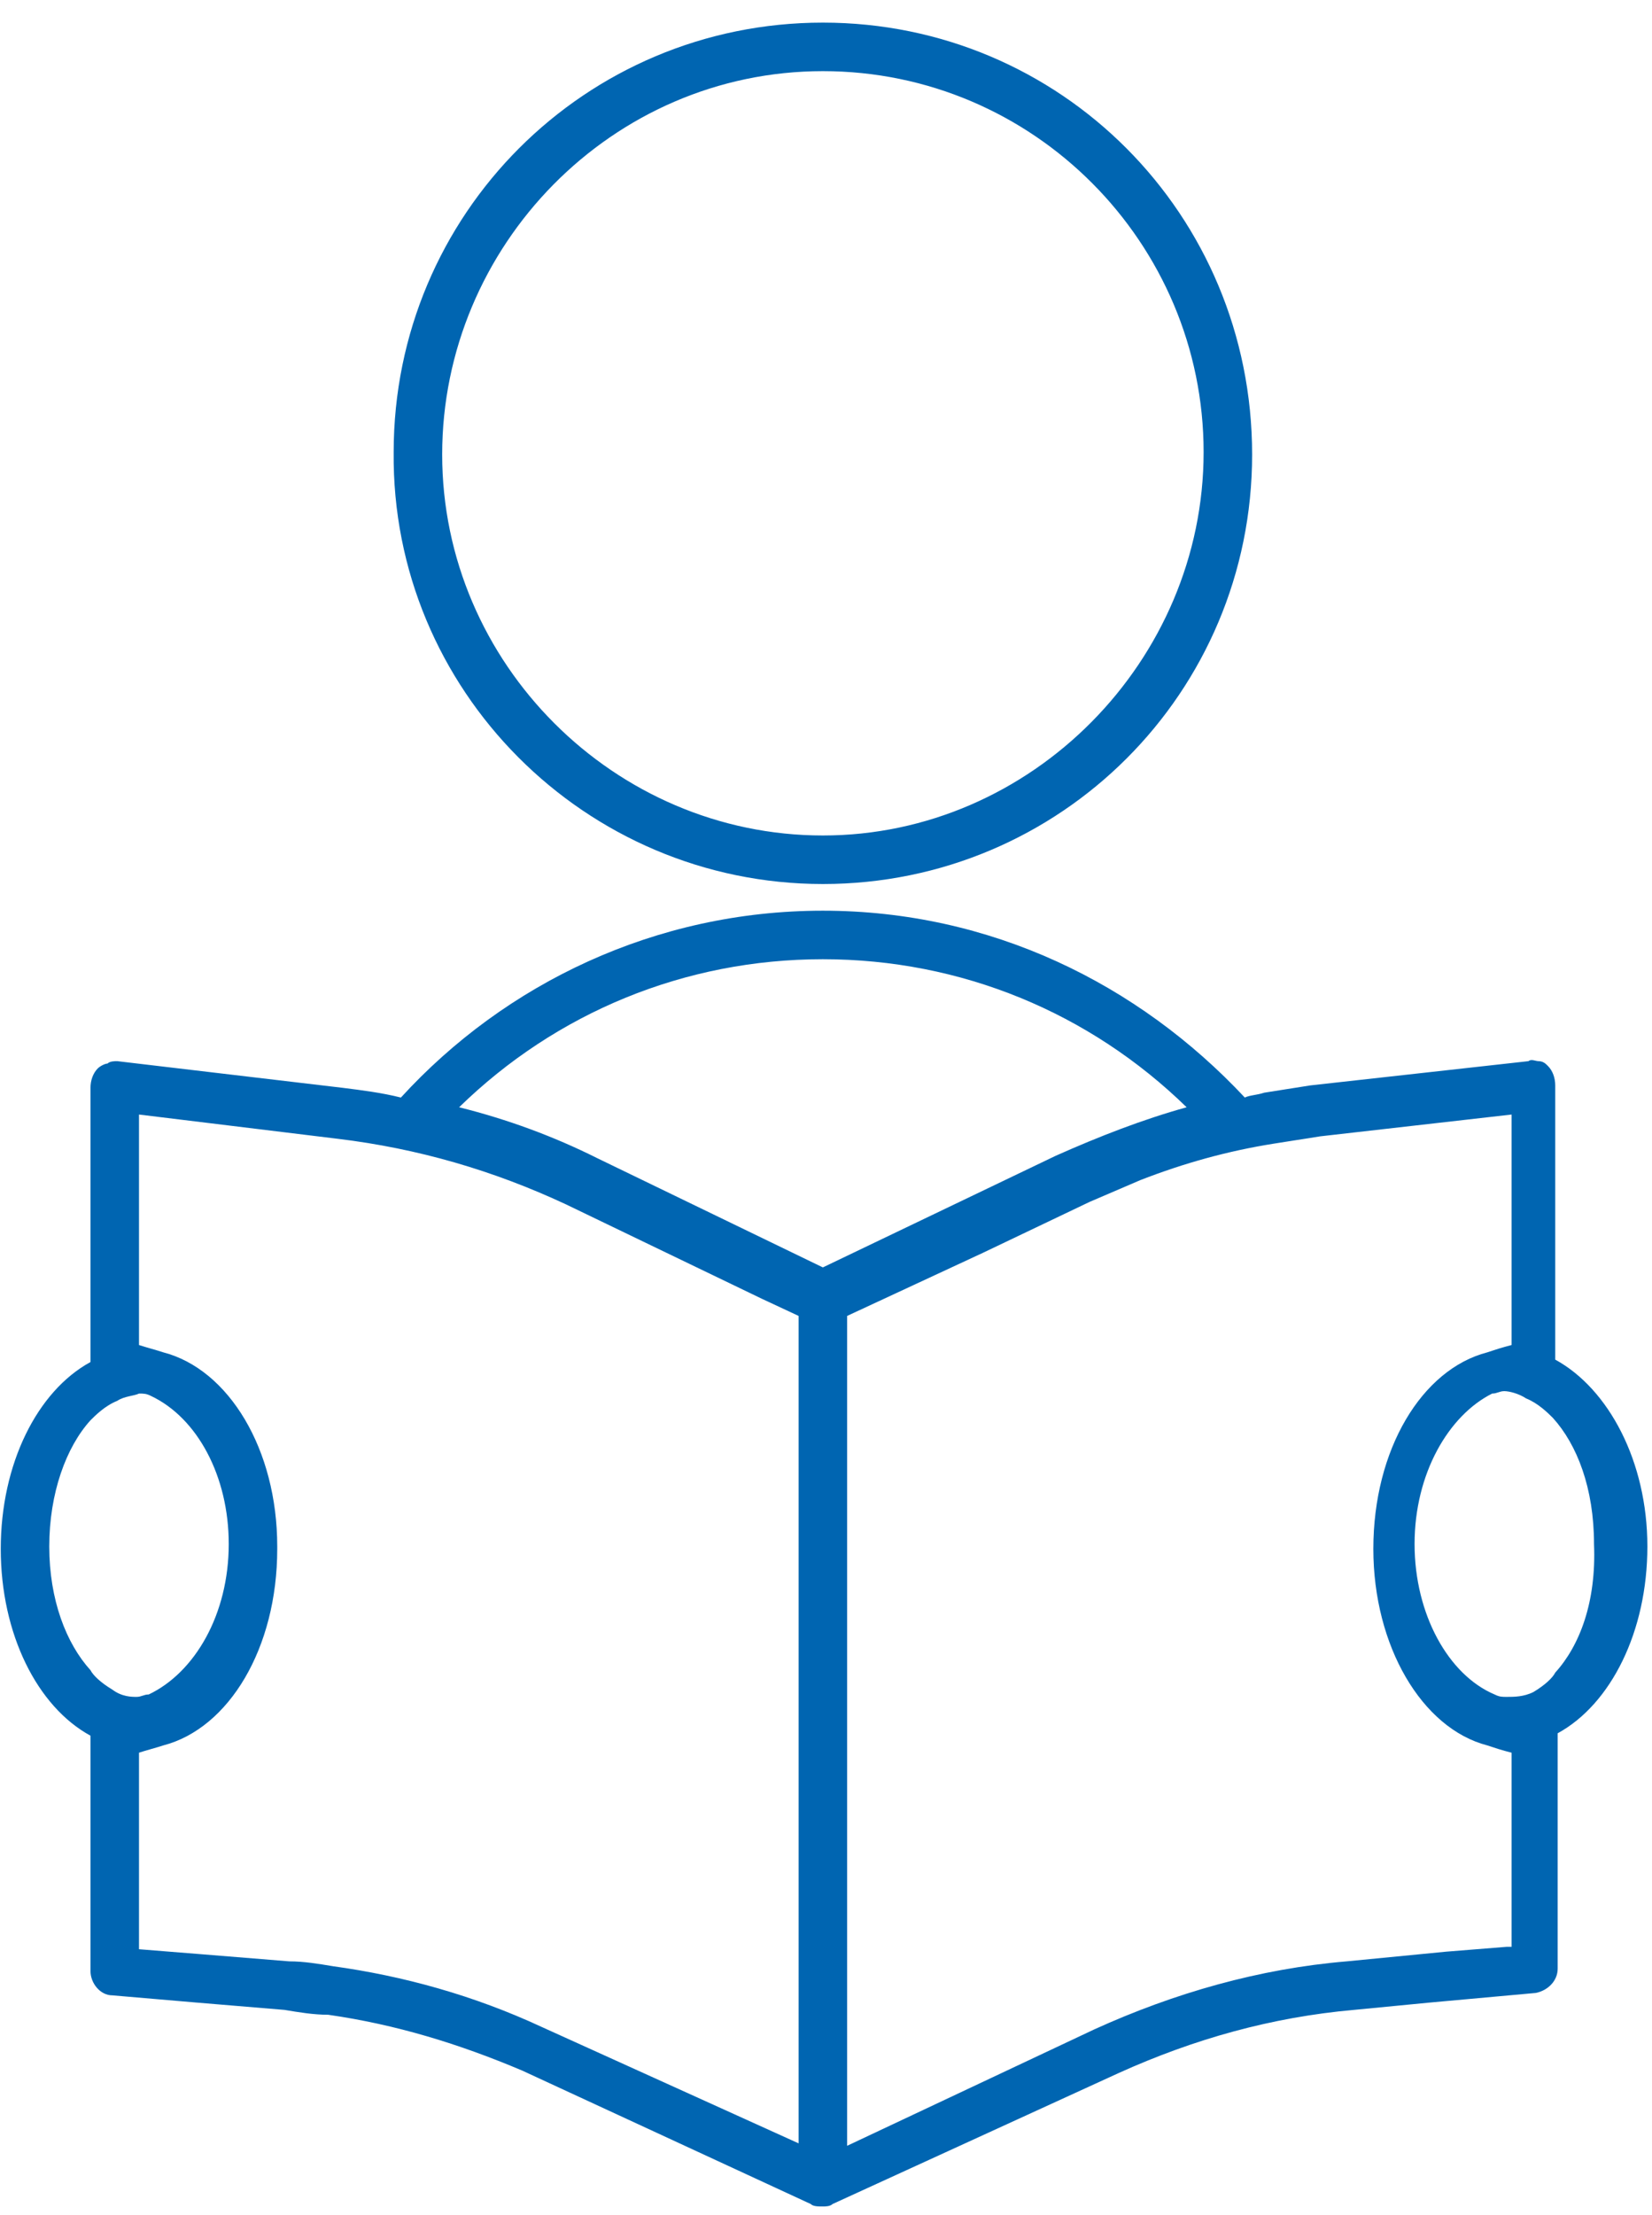 <svg xmlns="http://www.w3.org/2000/svg" width="50" height="67" viewBox="0 0 50 67" fill="none"><path d="M24.906 26.74C32.099 26.74 37.897 20.942 37.897 13.749C37.897 6.482 32.099 0.684 24.906 0.684C17.713 0.684 11.915 6.482 11.915 13.675C11.841 20.868 17.713 26.74 24.906 26.74ZM24.906 2.152C31.292 2.152 36.429 7.363 36.429 13.675C36.429 19.988 31.218 25.272 24.906 25.272C18.594 25.272 13.383 20.061 13.383 13.749C13.383 7.437 18.52 2.152 24.906 2.152Z" fill="#0065B1"></path><path d="M47.071 41.126V32.832C47.071 32.612 46.998 32.392 46.851 32.245C46.778 32.171 46.704 32.098 46.557 32.098C46.484 32.098 46.337 32.025 46.264 32.098L39.658 32.832C39.218 32.905 38.704 32.979 38.264 33.052C38.043 33.126 37.823 33.126 37.676 33.199C34.447 29.749 29.97 27.547 24.905 27.547C19.841 27.547 15.29 29.749 12.134 33.199C11.547 33.052 10.96 32.979 10.373 32.905L3.547 32.098C3.473 32.098 3.326 32.098 3.253 32.171C3.18 32.171 3.033 32.245 2.959 32.318C2.813 32.465 2.739 32.685 2.739 32.905V41.199C1.124 42.08 0.023 44.282 0.023 46.851C0.023 49.42 1.124 51.622 2.739 52.502V59.622C2.739 59.989 3.033 60.356 3.4 60.356L5.969 60.576L8.611 60.796C9.051 60.87 9.492 60.943 9.932 60.943C11.987 61.237 13.896 61.824 15.804 62.631L24.538 66.668C24.612 66.742 24.758 66.742 24.905 66.742C24.979 66.742 25.125 66.742 25.199 66.668L33.86 62.705C36.135 61.677 38.484 61.017 40.979 60.796L43.255 60.576L46.484 60.283C46.851 60.209 47.145 59.916 47.145 59.549V52.429C48.759 51.548 49.86 49.346 49.86 46.778C49.86 44.209 48.686 42.007 47.071 41.126ZM3.4 51.108C3.033 50.888 2.813 50.667 2.739 50.521C2.005 49.713 1.491 48.392 1.491 46.778C1.491 45.163 2.005 43.768 2.739 42.961C2.886 42.814 3.18 42.52 3.547 42.374C3.767 42.227 4.06 42.227 4.207 42.153C4.354 42.153 4.427 42.153 4.574 42.227C5.969 42.887 6.923 44.649 6.923 46.704C6.923 48.833 5.895 50.594 4.501 51.255C4.354 51.255 4.28 51.328 4.134 51.328C3.987 51.328 3.693 51.328 3.4 51.108ZM24.171 64.833L16.391 61.31C14.336 60.356 12.207 59.769 10.079 59.475C9.638 59.402 9.198 59.328 8.758 59.328L6.042 59.108L4.207 58.961V53.016C4.427 52.943 4.721 52.869 4.941 52.796C6.923 52.282 8.391 49.86 8.391 46.851V46.778C8.391 43.842 6.923 41.419 4.941 40.906C4.721 40.832 4.427 40.759 4.207 40.685V33.713L10.226 34.447C12.648 34.74 14.923 35.401 17.125 36.428L23.07 39.291L24.171 39.805V64.833ZM24.905 38.337L18.079 35.034C16.758 34.373 15.364 33.859 13.896 33.493C16.831 30.63 20.721 29.015 24.905 29.015C29.089 29.015 32.979 30.63 35.915 33.493C34.594 33.859 33.272 34.373 31.951 34.961L24.905 38.337ZM45.603 58.888L43.768 59.035L40.759 59.328C38.117 59.549 35.548 60.283 33.126 61.383L25.639 64.907V39.805L29.749 37.896L32.979 36.355C33.493 36.135 34.006 35.915 34.52 35.694C35.841 35.181 37.163 34.814 38.557 34.593C38.997 34.52 39.511 34.447 39.952 34.373L45.75 33.713V40.685C45.456 40.759 45.236 40.832 45.016 40.906C43.034 41.419 41.566 43.842 41.566 46.851C41.566 49.787 43.034 52.282 45.016 52.796C45.236 52.869 45.456 52.943 45.75 53.016V58.888H45.603ZM47.071 50.594C46.998 50.741 46.778 50.961 46.411 51.181C46.117 51.328 45.823 51.328 45.603 51.328C45.456 51.328 45.383 51.328 45.236 51.255C43.842 50.667 42.814 48.833 42.814 46.704C42.814 44.575 43.842 42.814 45.163 42.153C45.31 42.153 45.383 42.08 45.53 42.08C45.677 42.08 45.97 42.153 46.19 42.3C46.557 42.447 46.851 42.741 46.998 42.887C47.732 43.695 48.245 45.016 48.245 46.704C48.319 48.466 47.805 49.787 47.071 50.594Z" fill="#0065B1"></path></svg>